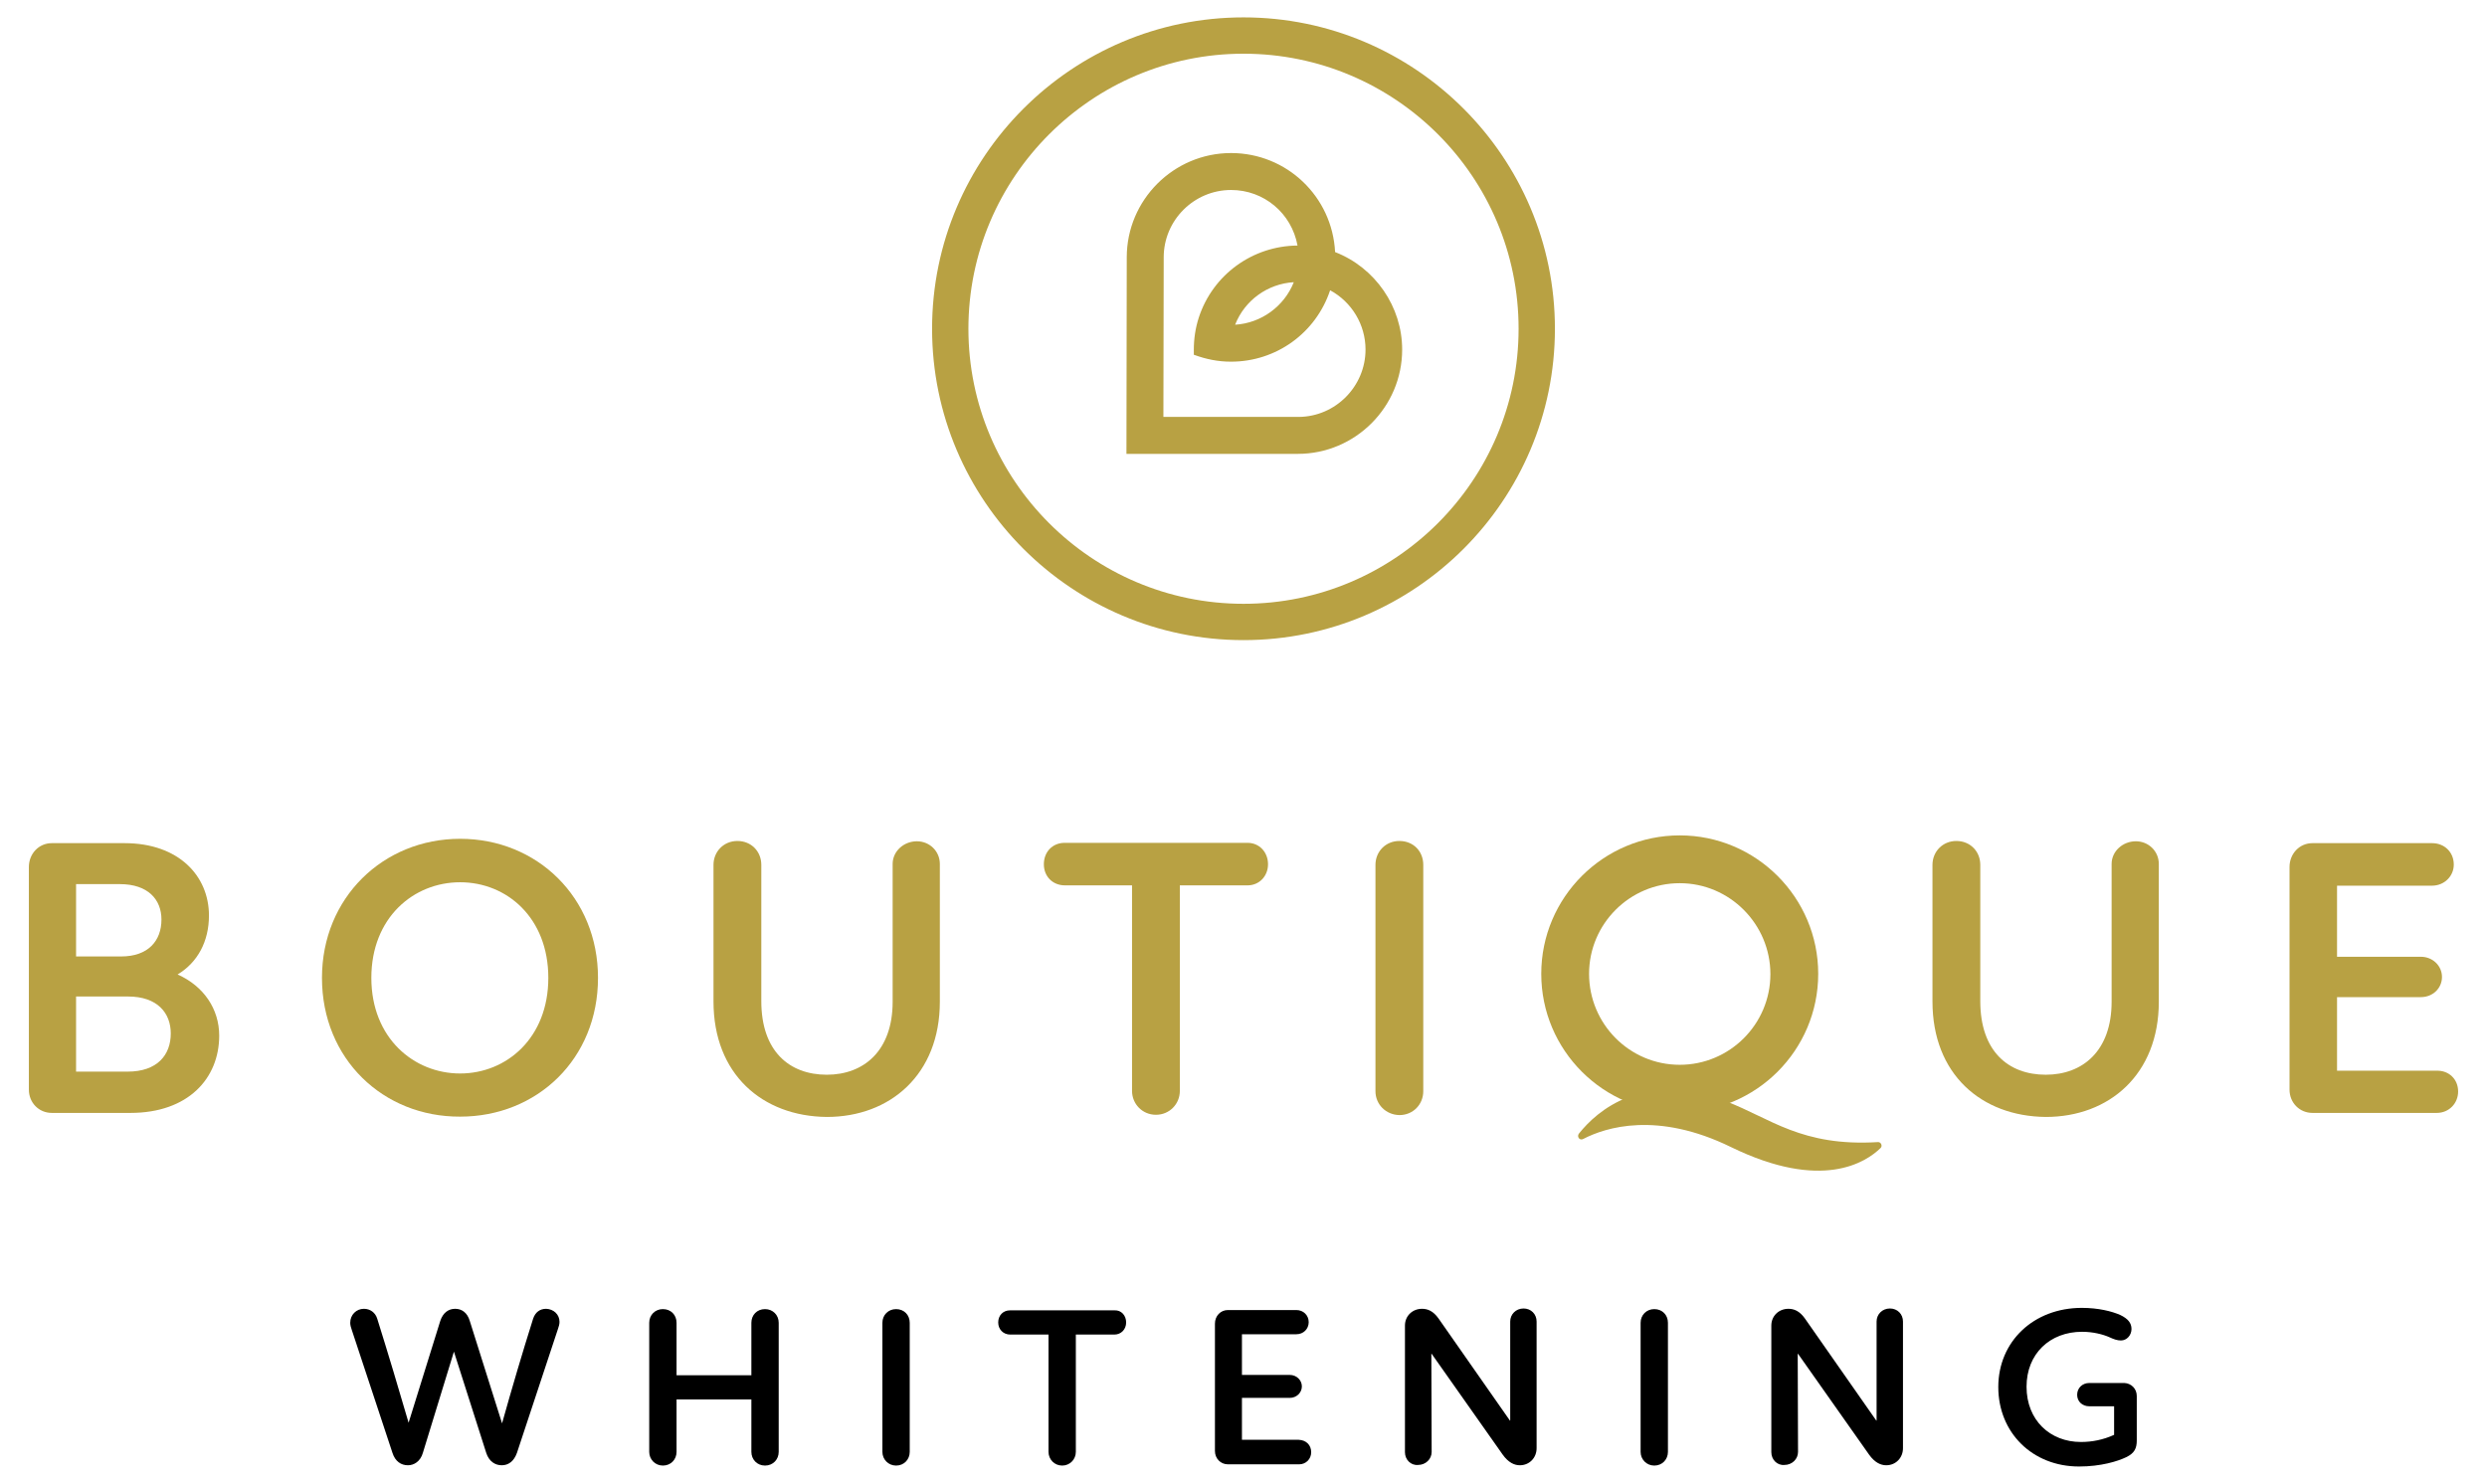 <svg xmlns="http://www.w3.org/2000/svg" xmlns:xlink="http://www.w3.org/1999/xlink" id="Layer_1" x="0px" y="0px" viewBox="0 0 801 478" style="enable-background:new 0 0 801 478;" xml:space="preserve">  <style type="text/css">	.st0{fill:#B8A143;}</style>  <g>	<path d="M180.2,425.8c0,0.7-0.2,1.5-0.5,2.3l-13.2,39.9c-1,2.8-2.8,4-4.9,4c-2.1,0-4.1-1.2-5-4l-10.4-32.6l-10,32.6  c-0.8,2.8-2.9,4-4.8,4c-2.2,0-4.1-1.2-5-4l-13.1-39.6c-0.3-0.8-0.5-1.6-0.5-2.3c0-2.6,2-4.5,4.4-4.5c2,0,3.7,1.2,4.3,3.2  c3.6,11.5,6.8,22.2,10.1,33.5l10.2-32.8c0.9-2.7,2.7-3.9,4.8-3.9s3.9,1.2,4.7,3.9l10.4,33c3.2-11.4,6.5-22.6,10-33.7  c0.7-2.1,2.2-3.2,4.2-3.2C178.3,421.7,180.2,423.4,180.2,425.8"></path>	<path d="M250.8,426.1v41.6c0,2.4-1.8,4.4-4.4,4.4c-2.6,0-4.4-2-4.4-4.4v-16.9h-24.1v16.9c0,2.4-1.8,4.4-4.4,4.4  c-2.5,0-4.4-2-4.4-4.4v-41.6c0-2.5,1.9-4.4,4.4-4.4c2.6,0,4.4,1.9,4.4,4.4V443H242v-16.9c0-2.5,1.8-4.4,4.4-4.4  C248.9,421.7,250.8,423.6,250.8,426.1"></path>	<path d="M284.2,467.7v-41.6c0-2.5,1.9-4.4,4.4-4.4c2.6,0,4.4,1.9,4.4,4.4v41.6c0,2.4-1.8,4.4-4.4,4.4  C286.1,472.1,284.2,470.1,284.2,467.7"></path>	<path d="M362.7,426c0,2.2-1.6,3.9-3.8,3.9h-12.4v37.8c0,2.4-1.9,4.4-4.4,4.4c-2.5,0-4.4-2-4.4-4.4v-37.8h-12.3  c-2.3,0-3.9-1.7-3.9-3.9c0-2.3,1.6-3.9,3.8-3.9H359C361.1,422,362.7,423.7,362.7,426"></path>	<path d="M422.3,467.8c0,2.2-1.7,3.9-3.9,3.9h-22.9c-2.4,0-4.2-1.9-4.2-4.3v-41c0-2.5,1.8-4.4,4.2-4.4h22c2.3,0,4,1.7,4,3.9  c0,2.2-1.7,3.9-4,3.9h-17.5v13.1h15.4c2.2,0,3.9,1.7,3.9,3.7c0,2-1.7,3.7-3.9,3.7h-15.4v13.5h18.3  C420.7,463.9,422.3,465.5,422.3,467.8"></path>	<path d="M452.5,467.8v-40.8c0-3.1,2.4-5.4,5.5-5.4c1.8,0,3.6,0.7,5.3,3.1l23,32.9h0.1v-31.9c0-2.3,1.8-4.2,4.3-4.2  c2.4,0,4.2,1.8,4.2,4.2v40.8c0,3.1-2.3,5.5-5.4,5.5c-1.8,0-3.7-0.9-5.5-3.4l-22.9-32.5h-0.1l0.1,31.6c0,2.3-1.9,4.2-4.4,4.2  C454.4,472.1,452.5,470.2,452.5,467.8"></path>	<path d="M528.4,467.7v-41.6c0-2.5,1.9-4.4,4.4-4.4c2.6,0,4.4,1.9,4.4,4.4v41.6c0,2.4-1.8,4.4-4.4,4.4  C530.3,472.1,528.4,470.1,528.4,467.7"></path>	<path d="M570.5,467.8v-40.8c0-3.1,2.4-5.4,5.5-5.4c1.8,0,3.6,0.7,5.3,3.1l23,32.9h0.1v-31.9c0-2.3,1.8-4.2,4.3-4.2  c2.4,0,4.2,1.8,4.2,4.2v40.8c0,3.1-2.3,5.5-5.4,5.5c-1.8,0-3.7-0.9-5.5-3.4l-22.9-32.5h-0.1l0.1,31.6c0,2.3-1.9,4.2-4.4,4.2  C572.4,472.1,570.5,470.2,570.5,467.8"></path>	<path d="M688.2,449.7V464c0,2.5-0.7,4.1-3.4,5.4c-2.7,1.3-8.1,3-15.2,3c-15,0-26-10.9-26-25.6c0-14.7,11.4-25.5,26.9-25.5  c5.3,0,9.7,1.1,12.4,2.3c2.5,1.2,3.6,2.6,3.6,4.5c0,2-1.5,3.7-3.4,3.7c-1.2,0-2.3-0.4-3.6-1c-2.2-1-5.5-1.8-8.9-1.8  c-10.4,0-17.9,7.1-17.9,17.7c0,10.8,7.6,17.8,17.5,17.8c3.6,0,7.2-0.7,10.7-2.3v-9.2h-8c-2.2,0-3.9-1.5-3.9-3.7  c0-2.2,1.7-3.8,3.9-3.8h11.3C686.4,445.6,688.2,447.3,688.2,449.7"></path>	<path class="st0" d="M70.6,333.6c0,13.8-10,24.9-28.6,24.9H16.7c-4.2,0-7.4-3.3-7.4-7.5v-71.7c0-4.3,3.2-7.7,7.4-7.7h23.4  c17.5,0,27.2,10.6,27.2,23.3c0,8.3-3.6,15.1-10.1,19C65.7,317.7,70.6,325.1,70.6,333.6 M24.5,284.8v23.3H39c8.7,0,13-5,13-11.9  c0-6.4-4.3-11.4-13.4-11.4H24.5z M55,332.9c0-6.5-4.2-11.9-13.8-11.9H24.5v24.2h16.6C50.7,345.2,55,339.8,55,332.9"></path>	<path class="st0" d="M103.7,315c0-25.8,19.7-44.8,44.5-44.8c24.8,0,44.4,18.9,44.4,44.8c0,26.1-19.6,44.7-44.4,44.7  C123.4,359.8,103.7,341.1,103.7,315 M176.6,315c0-19.4-13.4-30.8-28.4-30.8c-15,0-28.6,11.4-28.6,30.8c0,19.4,13.7,30.8,28.6,30.8  C163.1,345.8,176.6,334.4,176.6,315"></path>	<path class="st0" d="M229.8,322.6v-44c0-4.3,3.3-7.7,7.7-7.7s7.7,3.3,7.7,7.7v43.9c0,16.1,9,23.7,21.1,23.7  c11.9,0,21.2-7.7,21.2-23.5v-44.4c0-4.1,3.6-7.3,7.8-7.3c4.1,0,7.4,3.2,7.4,7.3v44.4c0,23.4-16,37.1-36.4,37.1  C245.5,359.6,229.8,346,229.8,322.6"></path>	<path class="st0" d="M408.4,278.4c0,3.8-2.8,6.8-6.6,6.8H380v66.2c0,4.2-3.3,7.7-7.7,7.7s-7.7-3.5-7.7-7.7v-66.2h-21.6  c-4,0-6.8-2.9-6.8-6.8c0-4,2.8-6.9,6.7-6.9h58.9C405.6,271.5,408.4,274.5,408.4,278.4"></path>	<path class="st0" d="M443,351.5v-72.9c0-4.3,3.3-7.7,7.7-7.7c4.5,0,7.7,3.3,7.7,7.7v72.9c0,4.2-3.2,7.7-7.7,7.7  C446.3,359.1,443,355.7,443,351.5"></path>	<path class="st0" d="M791.7,351.6c0,3.8-2.9,6.9-6.9,6.9h-40c-4.2,0-7.4-3.3-7.4-7.5v-71.7c0-4.3,3.2-7.7,7.4-7.7h38.5  c4,0,7,2.9,7,6.9c0,3.8-3.1,6.8-7,6.8h-30.6v22.9h27c3.8,0,6.8,2.9,6.8,6.5c0,3.6-2.9,6.5-6.8,6.5h-27v23.7h32.1  C788.7,344.8,791.7,347.6,791.7,351.6"></path>	<path class="st0" d="M622.4,322.6v-44c0-4.3,3.3-7.7,7.7-7.7s7.7,3.3,7.7,7.7v43.9c0,16.1,9,23.7,21.1,23.7  c11.9,0,21.2-7.7,21.2-23.5v-44.4c0-4.1,3.6-7.3,7.8-7.3c4.1,0,7.4,3.2,7.4,7.3v44.4c0,23.4-16,37.1-36.4,37.1  C638.1,359.6,622.4,346,622.4,322.6"></path>	<path class="st0" d="M541,359.4c0,0,0.1,0,0.1,0c-2.2-0.3-4.3-0.4-6.3-0.5C536.9,359.2,538.9,359.4,541,359.4"></path>	<path class="st0" d="M541,358.3c-24.6,0-44.6-20-44.6-44.6s20-44.6,44.6-44.6c24.6,0,44.6,20,44.6,44.6S565.6,358.3,541,358.3   M541,284.5c-16.1,0-29.2,13.1-29.2,29.2S524.8,343,541,343c16.1,0,29.2-13.1,29.2-29.2S557.1,284.5,541,284.5"></path>	<path class="st0" d="M509.9,366.9c-1.1,0.6-2.1-0.7-1.4-1.7c5.9-7.4,20.7-20.5,47.5-10.4c14.2,5.4,24.2,14.6,48.8,13.1  c1-0.1,1.6,1.2,0.9,1.9c-4.7,4.6-18.9,14-48.2-0.3C533.8,357.9,517.2,363.1,509.9,366.9"></path>	<path class="st0" d="M400.5,5.6c-55.3,0-100.3,45-100.3,100.3s45,100.3,100.3,100.3c55.3,0,100.3-45,100.3-100.3  S455.8,5.6,400.5,5.6 M489.1,105.9c0,48.9-39.8,88.6-88.6,88.6c-48.9,0-88.6-39.8-88.6-88.6c0-48.9,39.8-88.6,88.6-88.6  C449.4,17.3,489.1,57,489.1,105.9"></path>	<path class="st0" d="M430,81.2c-0.9-17.9-15.6-31.9-33.5-31.9c-18.5,0-33.6,15.1-33.6,33.6c0,0.1,0,0.2,0,0.4l0,0.2l-0.1,62.5v0.2  h54.8l0.1,0c0.1,0,0.2,0,0.3,0c18.5,0,33.6-15.1,33.6-33.6C451.6,98.8,442.9,86.2,430,81.2 M416.7,90.9  c-3.1,7.8-10.5,13.2-18.9,13.7C400.9,96.7,408.3,91.4,416.7,90.9 M418.3,134.3c-0.1,0-0.1,0-0.2,0c-0.2,0-0.3,0-0.4,0l-43,0  l0.1-50.7c0-0.1,0-0.1,0-0.2v-0.2c0-0.1,0-0.2,0-0.3c0-12,9.8-21.7,21.7-21.7c10.6,0,19.5,7.5,21.4,17.9  c-14.5,0.1-27.3,9.4-31.8,23.2c-1.1,3.4-1.6,6.9-1.6,10.4c0,0.5,0,0.9,0,1.5v0.1l0.1,0c3.8,1.4,7.7,2.2,11.8,2.2h0.1  c14.5,0,27.3-9.2,31.9-23c7,3.8,11.4,11.1,11.4,19.1C439.8,124.4,430.2,134.2,418.3,134.3"></path></g></svg>